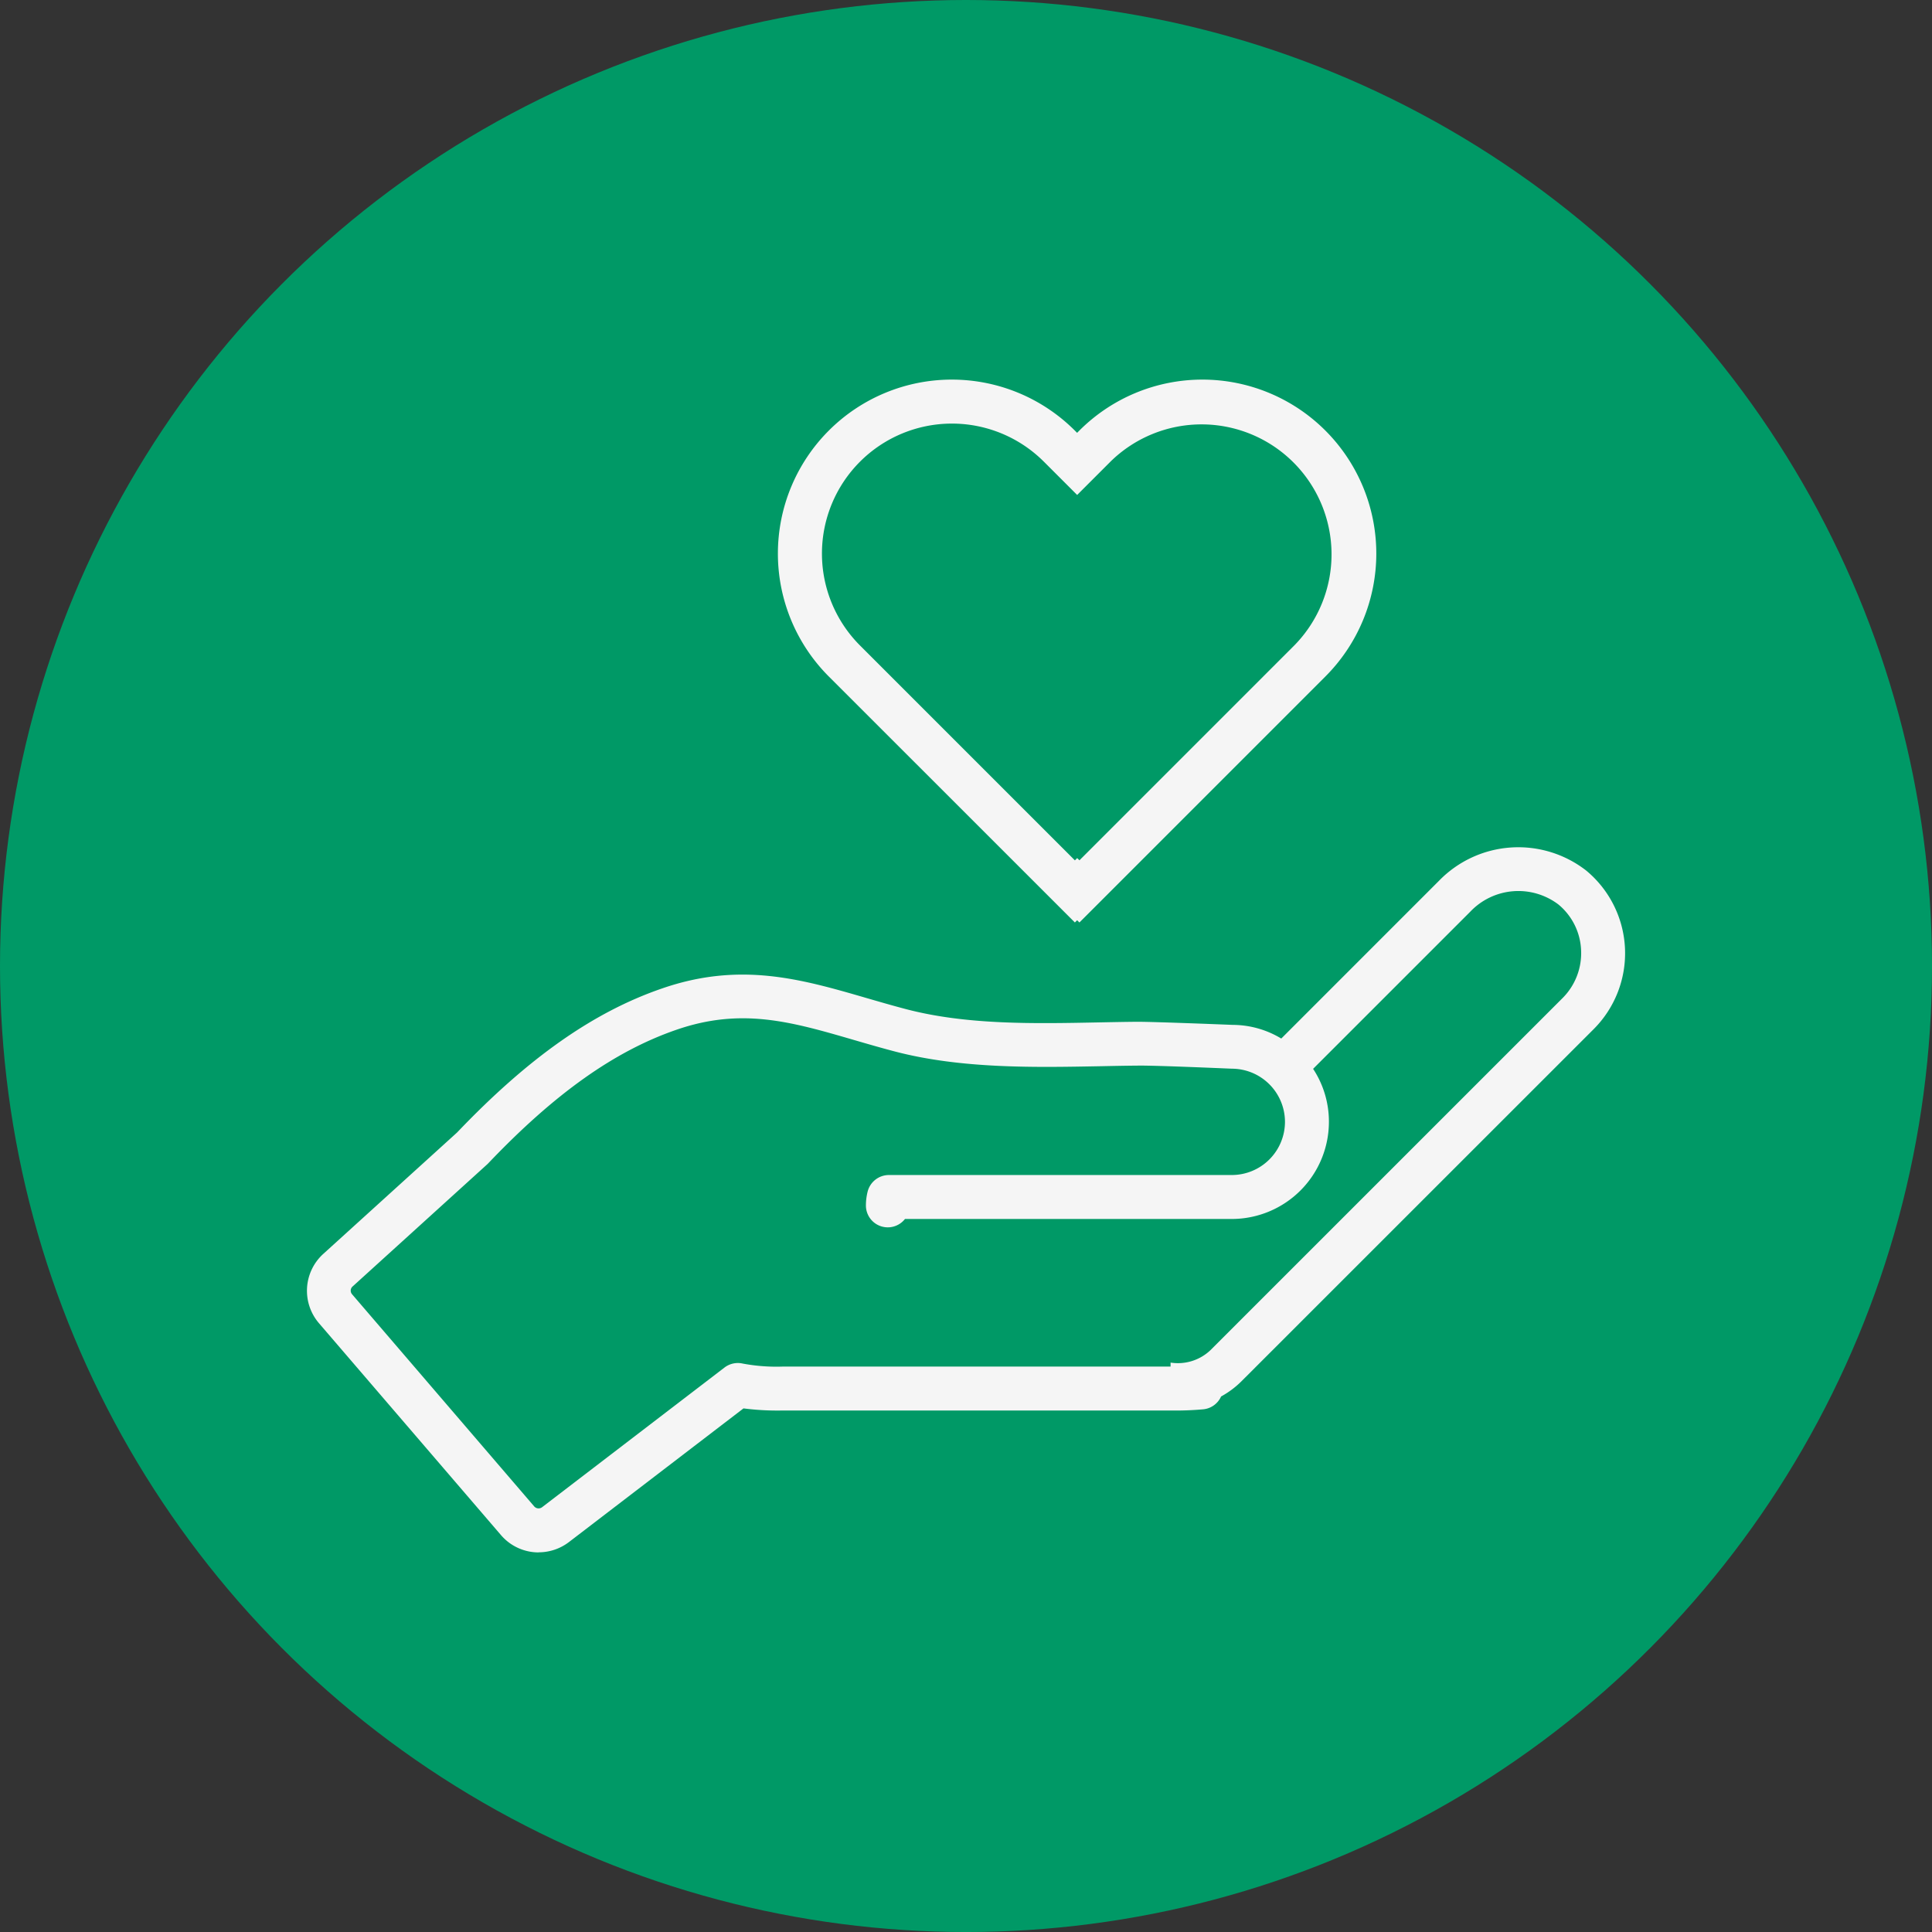 <svg xmlns="http://www.w3.org/2000/svg" width="118.687" height="118.687" viewBox="0 0 118.687 118.687">
  <rect x="0" y="0" width="118.687" height="118.687" fill="#333333" stroke="none"/>
  <g id="Group_850" data-name="Group 850" transform="translate(-184 -541)">
    <circle id="Ellipse_28" data-name="Ellipse 28" cx="59.344" cy="59.344" r="59.344" transform="translate(184 541)" fill="#096"/>
    <g id="noun-care-1309512" transform="translate(202.853 564.32)">
      <path id="Path_560" data-name="Path 560" d="M464.159,152.956l.139-.139.139.139,15.11-15.11a10.685,10.685,0,0,0-15.112-15.11l-.139.139-.14-.139a10.685,10.685,0,0,0-15.112,15.11Zm-1.908-28.312,2.048,2.048,2.049-2.049a7.985,7.985,0,0,1,11.292,11.292l-13.2,13.2L464.3,149l-.14.14-13.2-13.2a7.985,7.985,0,0,1,11.293-11.293Z" transform="translate(-416.98 -119.606)" fill="#f5f5f5"/>
      <path id="Path_561" data-name="Path 561" d="M74.252,545.949a3.065,3.065,0,0,0,1.861-.63l10.722-8.211a16.432,16.432,0,0,0,2.441.129h23.782a19.114,19.114,0,0,0,2.034-.074,1.344,1.344,0,0,0,1.083-.787,5.534,5.534,0,0,0,1.26-.943L139.073,513.8a6.595,6.595,0,0,0-.466-9.731,6.791,6.791,0,0,0-9.042.623l-9.693,9.695a5.793,5.793,0,0,0-2.977-.839h0c-.194-.008-4.763-.191-5.852-.191-.768.006-1.557.022-2.359.038-3.99.079-8.119.162-11.838-.808-.851-.223-1.668-.461-2.464-.692-3.981-1.156-7.739-2.249-12.547-.586-4.21,1.446-8.214,4.258-12.594,8.849l-8.226,7.464a3.06,3.06,0,0,0-.262,4.249l11.192,13.029a3.043,3.043,0,0,0,2.311,1.055Zm-11.43-16.331,8.265-7.5c.024-.022.048-.045.07-.068,4.084-4.287,7.755-6.89,11.553-8.2,4-1.383,7.051-.5,10.914.626.818.238,1.657.482,2.534.712,4.084,1.064,8.594.974,12.575.9.792-.016,1.57-.032,2.329-.038,1.02-.019,5.669.186,5.772.189A3.272,3.272,0,0,1,120.1,519.5a3.27,3.27,0,0,1-3.261,3.271H95.77a1.351,1.351,0,0,0-1.314,1.041,3.515,3.515,0,0,0-.1.839,1.343,1.343,0,0,0,2.4.82h20.083a5.971,5.971,0,0,0,5.96-5.97,5.9,5.9,0,0,0-.971-3.253l9.651-9.65a4.074,4.074,0,0,1,5.412-.452,3.841,3.841,0,0,1,1.4,2.811,3.9,3.9,0,0,1-1.126,2.932l-21.639,21.637a2.9,2.9,0,0,1-2.454.768v.244h-23.8a11.241,11.241,0,0,1-2.479-.183,1.351,1.351,0,0,0-1.126.244l-11.2,8.576a.357.357,0,0,1-.486-.043L62.793,530.1a.341.341,0,0,1,.029-.483Z" transform="translate(-60.014 -473.907)" fill="#f5f5f5"/>
    </g>
  </g>
</svg>
